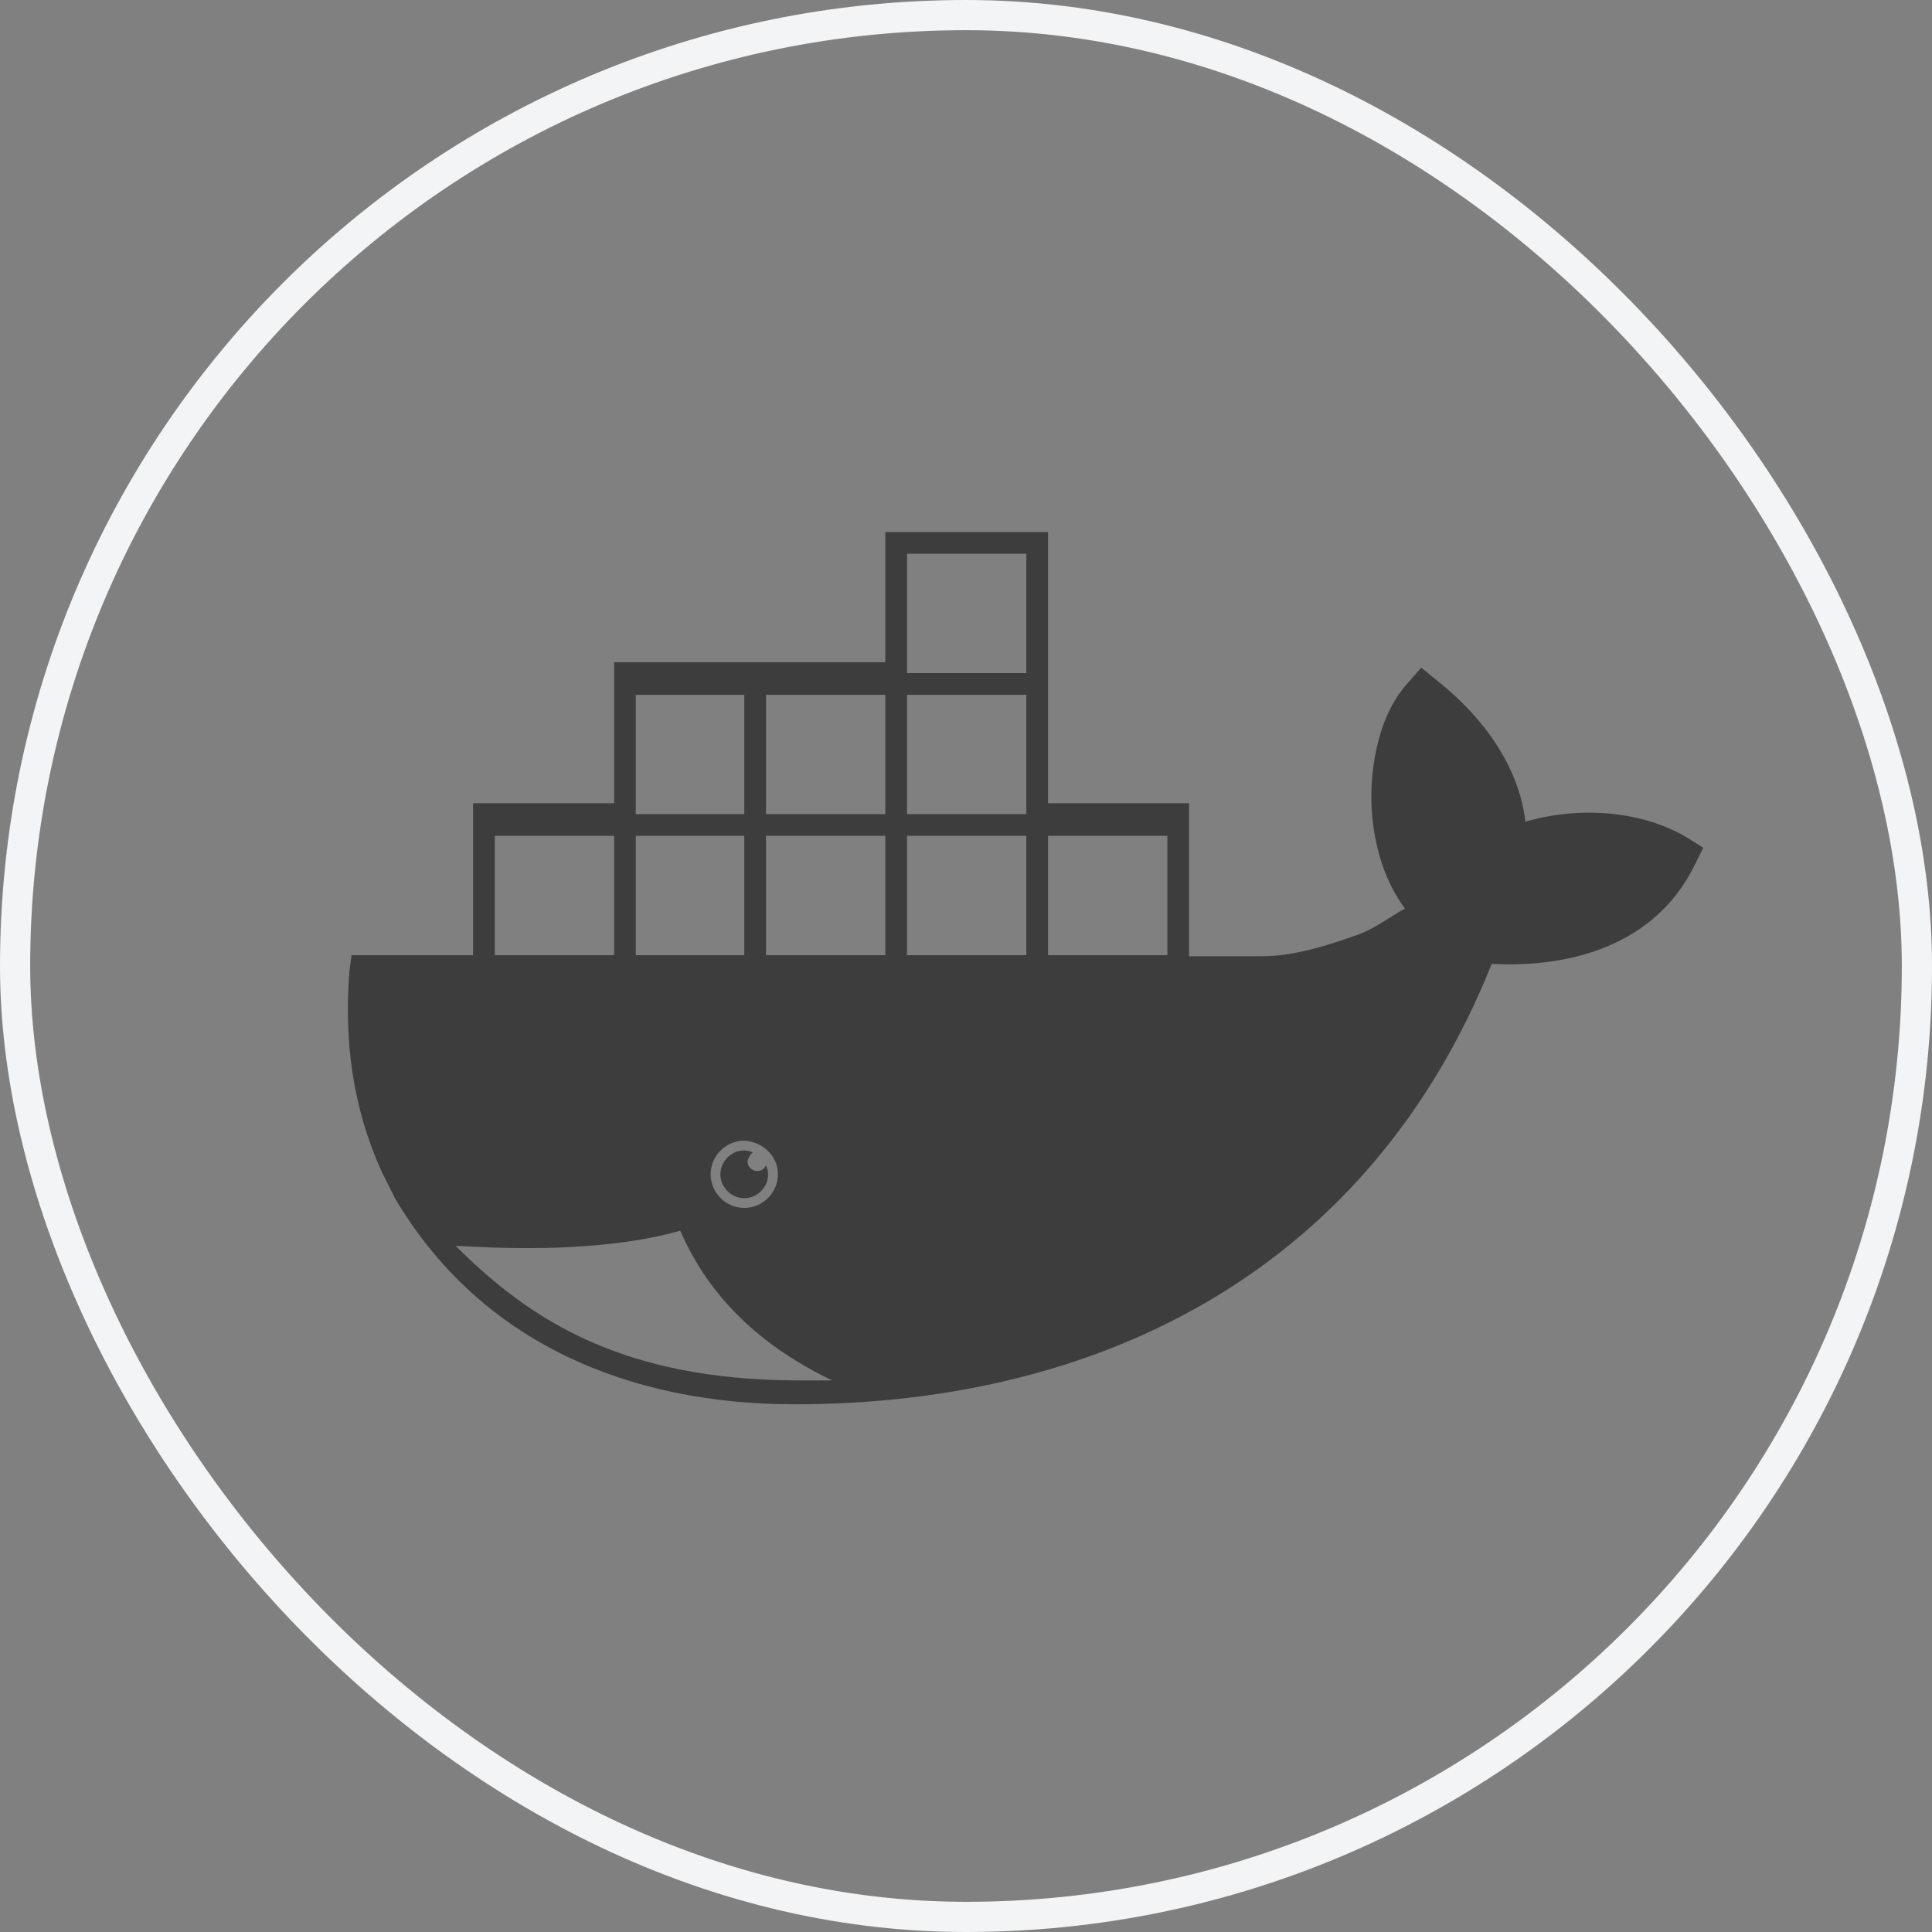 <svg width="64" height="64" viewBox="0 0 64 64" fill="none" xmlns="http://www.w3.org/2000/svg">
<rect x="0" y="0" width="64" height="64" fill="#808080" stroke="none"/>
<rect x="0.5" y="0.5" width="63" height="63" rx="31.5" stroke="#F2F4F5"/>
<path d="M55.849 27.723C54.303 26.825 52.255 26.717 50.53 27.22C50.315 25.352 49.093 23.734 47.655 22.584L47.08 22.117L46.577 22.692C45.607 23.806 45.319 25.675 45.463 27.113C45.571 28.155 45.894 29.233 46.541 30.095C46.038 30.383 45.499 30.778 44.996 30.958C43.989 31.317 42.875 31.677 41.797 31.677H39.389V26.609H34.718V17.625H29.327V21.938H20.343V26.609H15.671V31.641H11.646L11.574 32.18C11.394 34.48 11.682 36.708 12.652 38.828L13.047 39.619L13.083 39.691C15.922 44.506 20.882 46.519 26.308 46.519C36.802 46.519 45.463 41.811 49.416 31.928C52.075 32.072 54.807 31.281 56.1 28.73L56.424 28.083L55.849 27.723ZM21.061 23.016H24.655V26.969H21.061V23.016ZM25.769 38.9C25.769 39.511 25.266 40.014 24.655 40.014C24.044 40.014 23.541 39.511 23.541 38.9C23.541 38.289 24.044 37.786 24.655 37.786C25.266 37.822 25.769 38.289 25.769 38.9ZM21.061 27.688H24.655V31.641H21.061V27.688ZM16.39 27.688H20.343V31.641H16.39V27.688ZM26.344 45.728C20.666 45.692 17.611 43.788 15.096 41.272C15.85 41.308 16.569 41.344 17.216 41.344C17.791 41.344 18.366 41.344 18.905 41.308C20.307 41.236 21.529 41.056 22.535 40.769C23.361 42.673 24.871 44.434 27.566 45.728H26.344ZM29.327 31.641H25.374V27.688H29.327V31.641ZM29.327 26.969H25.374V23.016H29.327V26.969ZM33.999 31.641H30.046V27.688H33.999V31.641ZM33.999 26.969H30.046V23.016H33.999V26.969ZM33.999 22.297H30.046V18.344H33.999V22.297ZM38.671 31.641H34.718V27.688H38.671V31.641ZM24.943 38.181C24.871 38.145 24.763 38.109 24.655 38.109C24.224 38.109 23.864 38.469 23.864 38.9C23.864 39.331 24.224 39.691 24.655 39.691C25.086 39.691 25.446 39.331 25.446 38.9C25.446 38.792 25.41 38.684 25.374 38.612C25.302 38.72 25.23 38.792 25.086 38.792C24.907 38.792 24.763 38.648 24.763 38.469C24.799 38.325 24.871 38.217 24.943 38.181Z" fill="#3D3D3D"/>
</svg>
